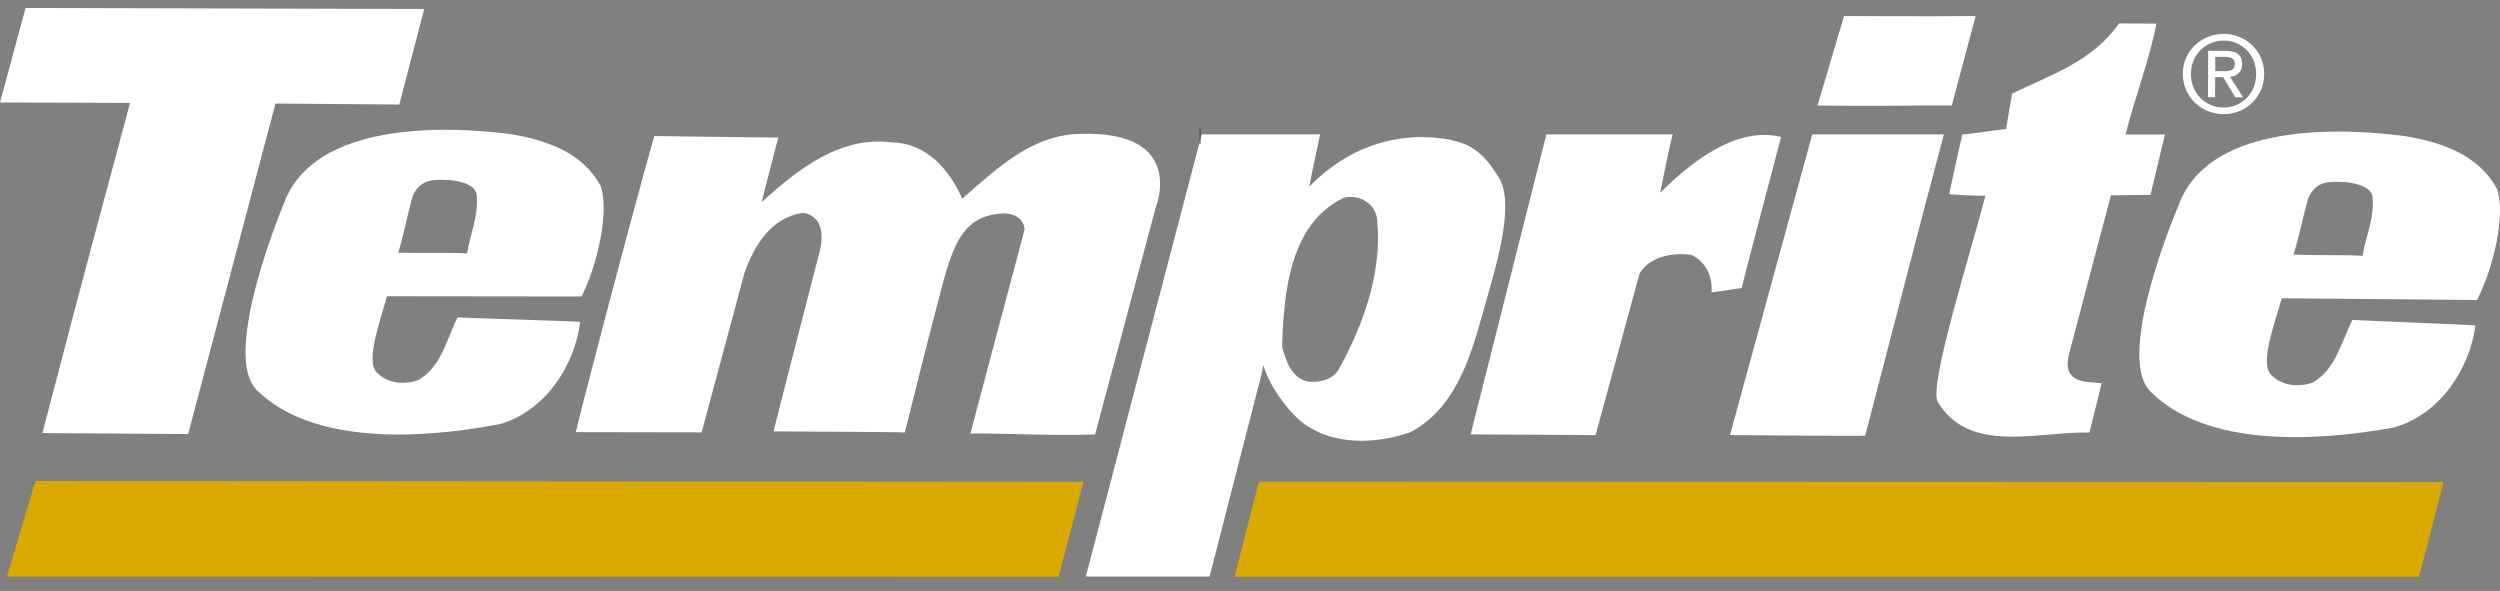 <svg width="165" height="39" viewBox="0 0 165 39" fill="none" xmlns="http://www.w3.org/2000/svg">
<rect x="0" y="0" width="165" height="39" fill="#808080" stroke="none"/>
<path d="M128.817 6.963C125.914 6.952 123.606 7.02 119.958 6.963L121.704 1.059C121.704 1.059 127.53 1.09 130.391 1.059L128.817 6.963Z" fill="white"/>
<path d="M142.324 1.559C141.871 3.93 140.907 6.416 140.281 8.875C140.234 8.875 142.887 8.875 142.887 8.875L141.933 12.857C141.892 12.857 139.323 12.893 139.323 12.893C139.323 12.893 136.581 23.227 136.581 23.269C136.316 24.233 136.435 25.009 137.65 25.202L138.708 25.296L137.905 28.548C134.565 28.449 129.979 30.033 127.879 26.505C127.342 25.291 129.885 17.302 131.042 12.909C131.042 12.956 128.619 12.852 128.66 12.805C128.629 12.794 129.51 8.875 129.51 8.875C129.557 8.922 132.35 8.485 132.397 8.526L132.798 6.181C135.268 4.962 138.082 4.091 139.854 1.548L142.319 1.559H142.324Z" fill="white"/>
<path d="M27.995 0.595L26.353 6.9L18.182 6.833L12.418 28.647C12.382 28.647 2.762 28.584 2.798 28.584C6.264 15.311 6.478 14.691 8.583 6.791L0 6.76L1.688 0.527L28 0.595H27.995Z" fill="white"/>
<path d="M117.555 9.037C117.571 8.99 114.919 18.985 114.955 19.011C114.924 19.022 113.491 19.215 112.959 19.298C113.053 18.329 112.615 17.276 111.646 16.828C110.416 16.645 108.92 16.906 108.212 18.047L105.309 28.715L97.06 28.668L102.062 8.87C105.007 8.881 108.003 8.86 110.4 8.87C110.124 9.86 109.572 12.768 109.572 12.721C111.604 10.71 114.564 8.323 117.555 9.037Z" fill="white"/>
<path d="M76.314 13.56L72.275 28.673C69.461 28.767 67.215 28.616 64.046 28.605L67.621 15.16C67.59 14.342 66.746 14.014 66.042 14.097C63.02 14.326 62.686 17.026 61.529 21.382C60.883 23.816 59.742 28.522 59.71 28.548C59.663 28.501 51.039 28.48 51.06 28.47C51.039 28.418 54.14 16.468 54.14 16.432C54.499 14.644 53.645 14.139 53.024 14.05C50.909 14.306 49.762 16.239 49.142 17.99L46.307 28.537L38.006 28.522C37.959 28.522 41.393 15.306 43.18 8.98L51.372 9.084C51.372 9.037 50.252 13.336 50.283 13.336C52.665 11.147 55.515 8.948 58.856 9.402C61.144 9.412 62.722 11.267 63.504 13.117C65.802 11.101 68.184 8.823 71.441 8.834C78.21 8.667 76.324 13.555 76.324 13.555L76.314 13.56Z" fill="white"/>
<path d="M128.296 8.87C126.602 15.197 124.804 22.247 123.105 28.751C123.058 28.793 114.178 28.715 114.178 28.715L119.609 8.87H128.296Z" fill="white"/>
<path d="M39.642 12.273C40.226 13.946 39.444 17.463 38.381 19.569L25.54 19.553C25.077 21.236 24.081 23.936 24.905 24.619C25.603 25.327 26.749 25.416 27.63 25.072C29.131 24.202 29.491 22.352 30.199 20.95C32.487 21.044 38.251 21.216 38.292 21.242C37.928 24.144 35.984 27.13 32.987 27.995C27.693 29.001 20.689 29.34 17.02 25.817C14.805 23.868 17.708 15.942 18.703 13.513C20.501 8.386 28.224 8.188 33.498 8.823C35.874 9.183 38.417 9.985 39.642 12.278V12.273ZM29.704 11.882C28.949 11.887 27.75 11.637 27.213 12.998C26.859 14.316 26.687 15.327 26.286 16.677C28.11 16.729 29.663 16.651 30.83 16.724C31.012 15.494 31.596 14.28 31.46 12.857C31.372 12.169 30.408 11.971 29.704 11.882Z" fill="white"/>
<path d="M161.272 31.815L83.088 31.789L81.478 38.069H159.657" fill="#DAA900"/>
<path d="M71.509 31.8L69.867 38.069L0.459 38.053L2.34 31.742L71.509 31.8Z" fill="#DAA900"/>
<path d="M98.915 11.7V11.679C98.915 11.679 98.894 11.648 98.852 11.601C98.034 10.288 97.231 9.563 95.918 9.282C95.803 9.245 95.694 9.219 95.585 9.199C91.879 8.584 88.716 9.949 86.418 12.31C86.387 12.372 87.116 8.865 87.127 8.87H79.31L71.665 38.053C79.831 38.053 71.665 38.053 79.831 38.053L83.119 25.249C83.166 25.249 83.354 24.155 83.396 24.113C83.656 25.166 84.61 26.573 85.397 27.37C87.325 29.402 90.488 29.413 93.042 28.543C95.949 27.058 96.997 23.759 97.779 20.96C97.779 20.945 97.789 20.919 97.794 20.903C98.675 17.761 100.056 13.581 98.915 11.695V11.7ZM88.398 24.306C87.955 25.181 86.809 25.265 86.283 25.176C85.225 24.91 84.881 23.852 84.62 22.883C84.719 19.189 85.178 14.707 88.706 13.05C89.675 12.789 90.853 13.435 90.894 14.576C91.239 17.974 89.951 21.487 88.398 24.306Z" fill="white"/>
<path d="M144.065 4.868C144.07 3.346 145.31 2.231 146.77 2.236C148.213 2.236 149.443 3.367 149.438 4.889C149.433 6.426 148.192 7.541 146.754 7.536C145.295 7.531 144.06 6.4 144.065 4.868ZM146.754 7.098C147.953 7.098 148.901 6.166 148.906 4.889C148.911 3.633 147.973 2.684 146.775 2.679C145.561 2.679 144.607 3.617 144.602 4.873C144.602 6.15 145.54 7.093 146.759 7.098H146.754ZM146.191 6.416H145.727L145.738 3.357H146.9C147.624 3.362 147.984 3.633 147.979 4.232C147.979 4.779 147.629 5.019 147.181 5.071L148.046 6.421H147.53L146.728 5.092H146.202L146.191 6.416ZM146.754 4.701C147.145 4.701 147.494 4.675 147.499 4.206C147.499 3.826 147.16 3.758 146.837 3.753H146.207V4.696H146.759L146.754 4.701Z" fill="white"/>
<path d="M164.811 12.487C165.384 14.17 164.571 17.693 163.487 19.798L150.6 19.684C150.12 21.367 149.104 24.066 149.922 24.765C150.621 25.479 151.767 25.583 152.653 25.239C154.164 24.374 154.539 22.524 155.259 21.117C157.552 21.231 163.336 21.45 163.378 21.476C162.992 24.384 161.012 27.365 158 28.214C152.679 29.184 145.649 29.476 141.996 25.906C139.786 23.936 142.757 16.004 143.778 13.571C145.623 8.443 153.372 8.297 158.662 8.974C161.038 9.355 163.591 10.178 164.806 12.487H164.811ZM154.837 12.018C154.076 12.018 152.877 11.752 152.33 13.123C151.96 14.441 151.783 15.457 151.371 16.807C153.2 16.869 154.758 16.807 155.931 16.885C156.119 15.65 156.718 14.436 156.593 13.008C156.509 12.32 155.54 12.112 154.837 12.018Z" fill="white"/>
<path d="M79.226 9.011H79.18" stroke="#231F20" stroke-miterlimit="10"/>
</svg>
